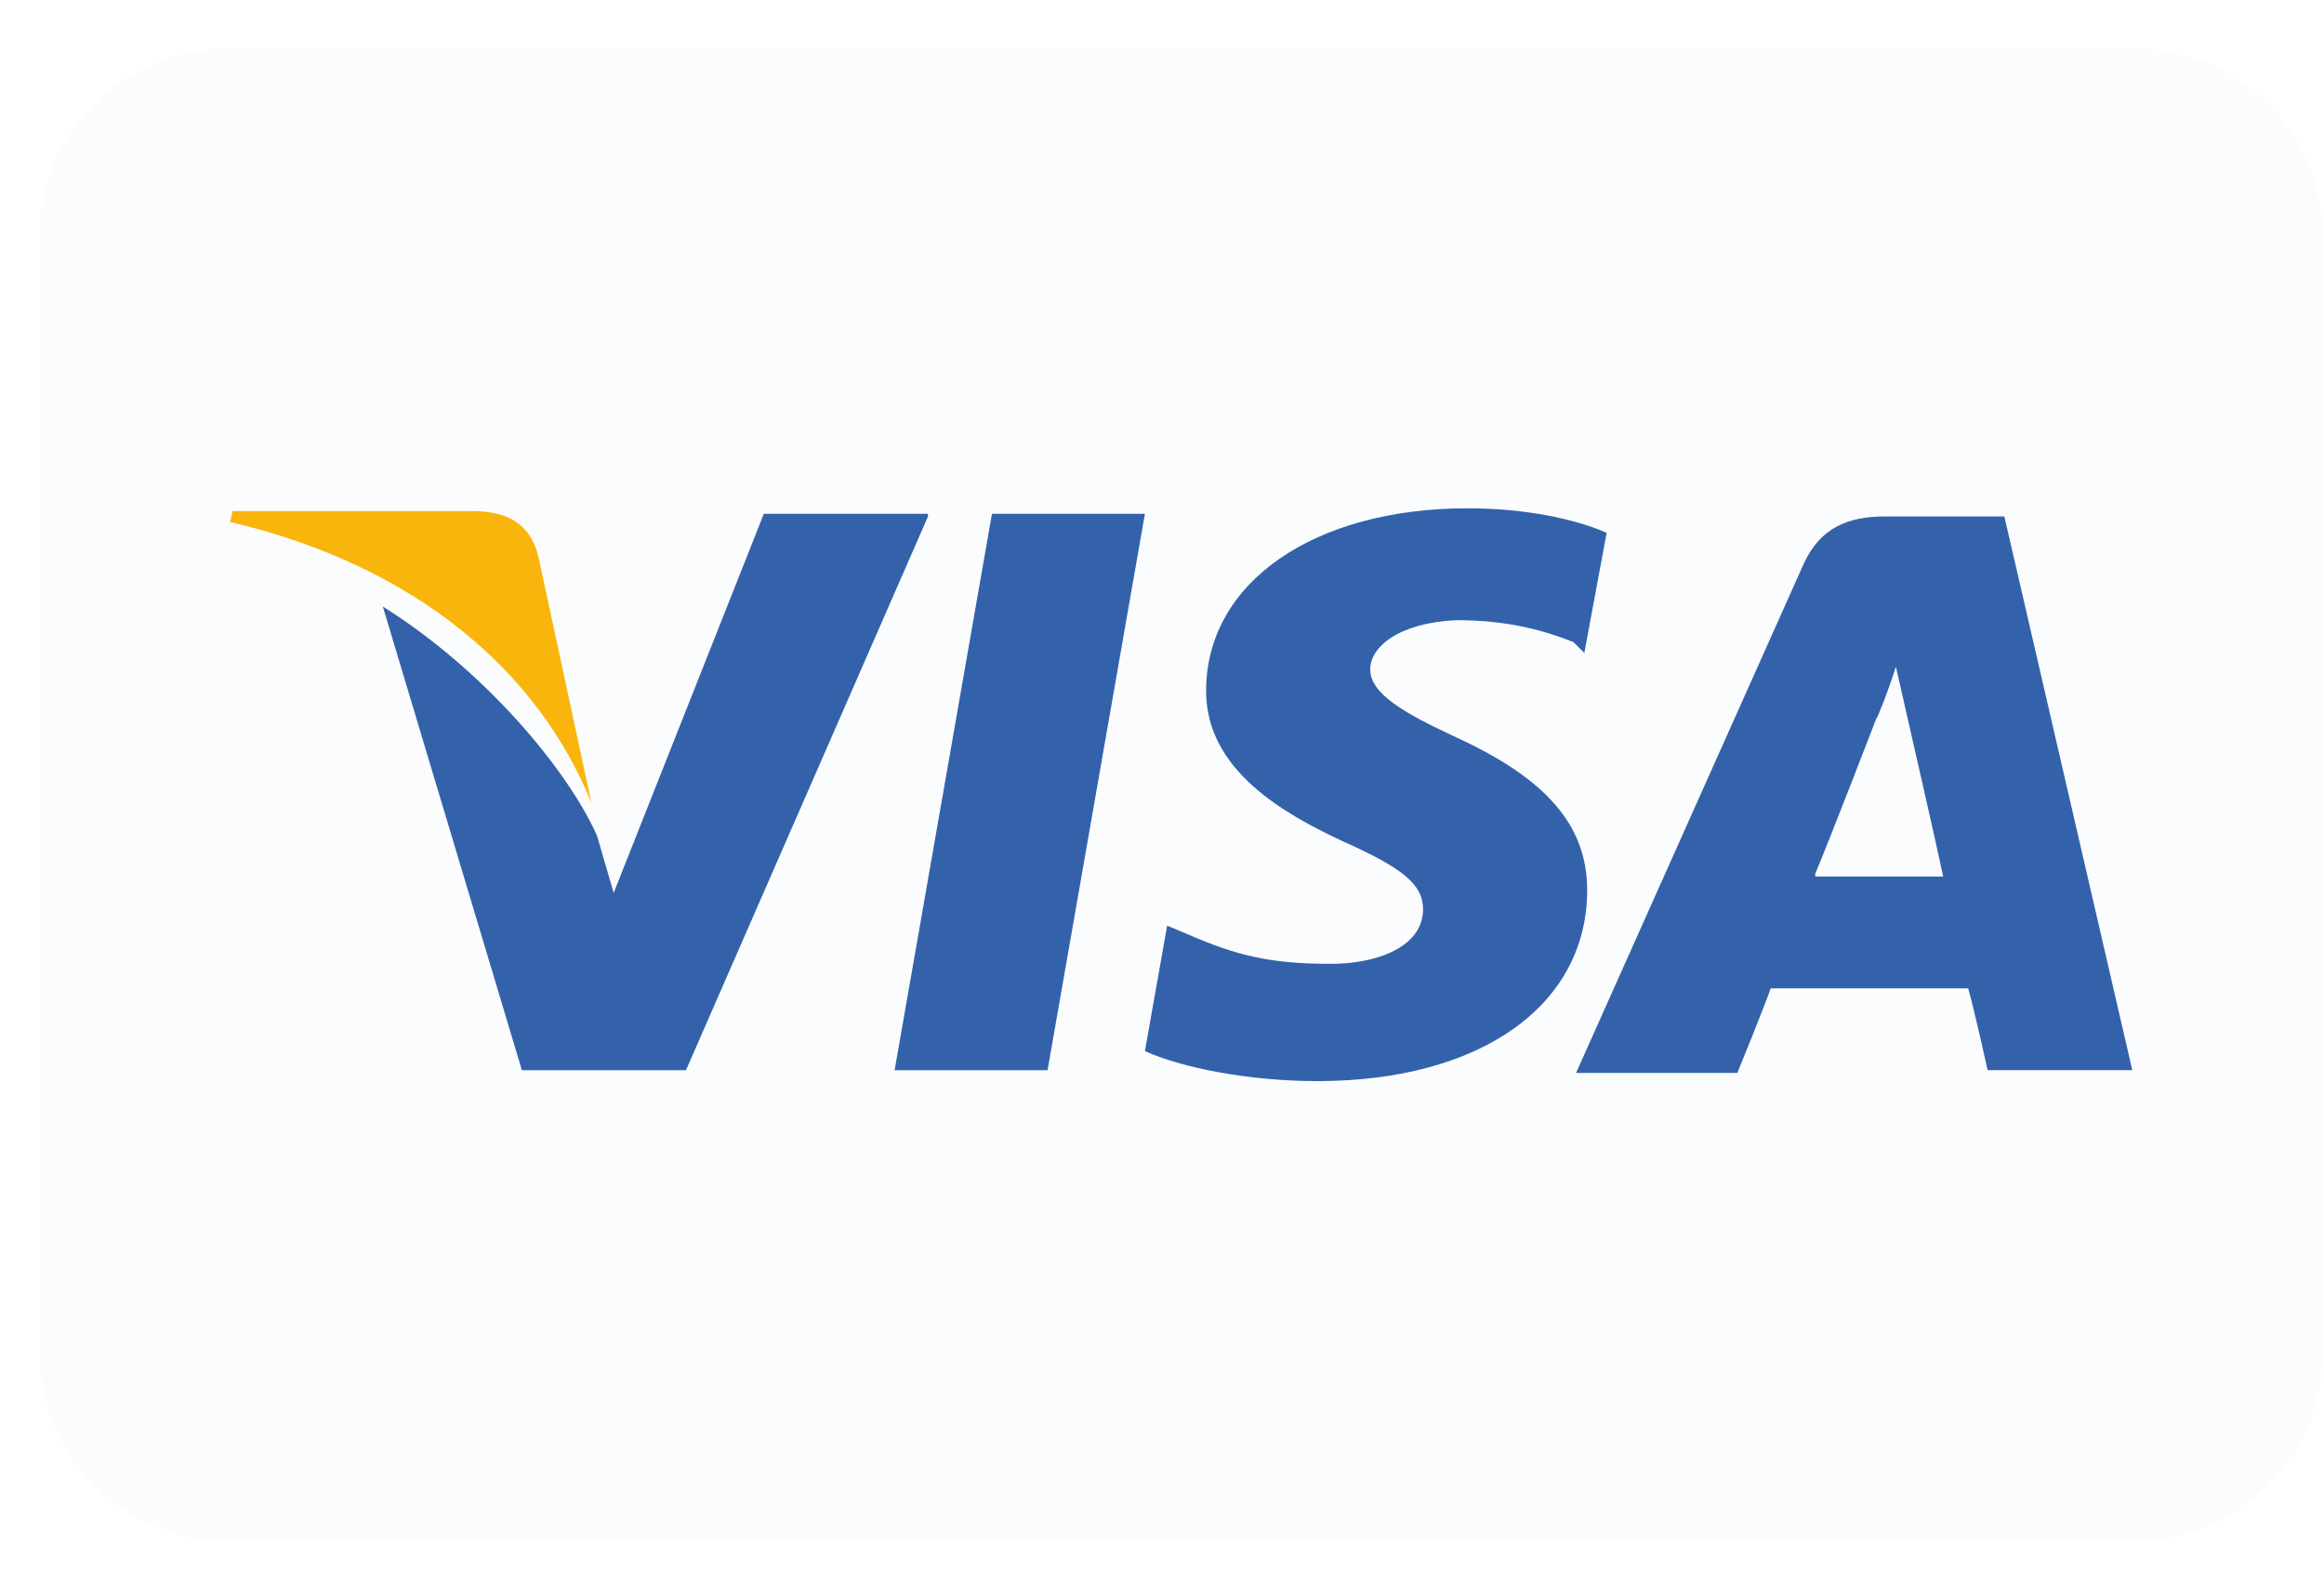 <?xml version="1.0" encoding="UTF-8"?> <svg xmlns="http://www.w3.org/2000/svg" width="37" height="25" viewBox="0 0 37 25" fill="none"> <path opacity="0.1" d="M0.631 3.742C0.631 2.101 1.987 0.771 3.66 0.771H33.948C35.62 0.771 36.976 2.101 36.976 3.742V21.565C36.976 23.205 35.62 24.535 33.948 24.535H3.66C1.987 24.535 0.631 23.205 0.631 21.565V3.742Z" fill="#D8E3F3"></path> <path d="M31.911 8.223H30.007C29.431 8.223 28.988 8.397 28.723 8.962L25.092 17.083H27.66C27.66 17.083 28.103 15.997 28.191 15.736C28.457 15.736 30.981 15.736 31.335 15.736C31.424 16.041 31.645 17.039 31.645 17.039H33.948L31.911 8.223ZM28.9 13.912C29.121 13.391 29.874 11.437 29.874 11.437C29.874 11.48 30.095 10.916 30.184 10.612L30.361 11.394C30.361 11.394 30.848 13.522 30.937 13.956H28.9V13.912Z" fill="#3362AB"></path> <path d="M25.269 14.173C25.269 15.997 23.586 17.213 20.973 17.213C19.866 17.213 18.804 16.996 18.228 16.736L18.582 14.738L18.892 14.868C19.689 15.216 20.221 15.346 21.195 15.346C21.903 15.346 22.656 15.085 22.656 14.477C22.656 14.086 22.346 13.826 21.372 13.392C20.442 12.957 19.202 12.262 19.202 11.003C19.202 9.266 20.929 8.093 23.365 8.093C24.294 8.093 25.091 8.267 25.579 8.484L25.224 10.395L25.047 10.221C24.604 10.047 24.029 9.874 23.187 9.874C22.258 9.917 21.815 10.308 21.815 10.655C21.815 11.046 22.346 11.35 23.187 11.741C24.604 12.393 25.269 13.131 25.269 14.173Z" fill="#3362AB"></path> <path d="M3.66 8.31L3.704 8.137H7.512C8.044 8.137 8.442 8.31 8.575 8.875L9.416 12.784C8.575 10.699 6.627 9.005 3.66 8.31Z" fill="#F9B50B"></path> <path d="M14.774 8.224L10.921 17.04H8.309L6.095 9.657C7.689 10.656 9.017 12.219 9.505 13.305L9.77 14.217L12.161 8.18H14.774V8.224Z" fill="#3362AB"></path> <path d="M15.793 8.18H18.228L16.678 17.04H14.243L15.793 8.18Z" fill="#3362AB"></path> </svg> 